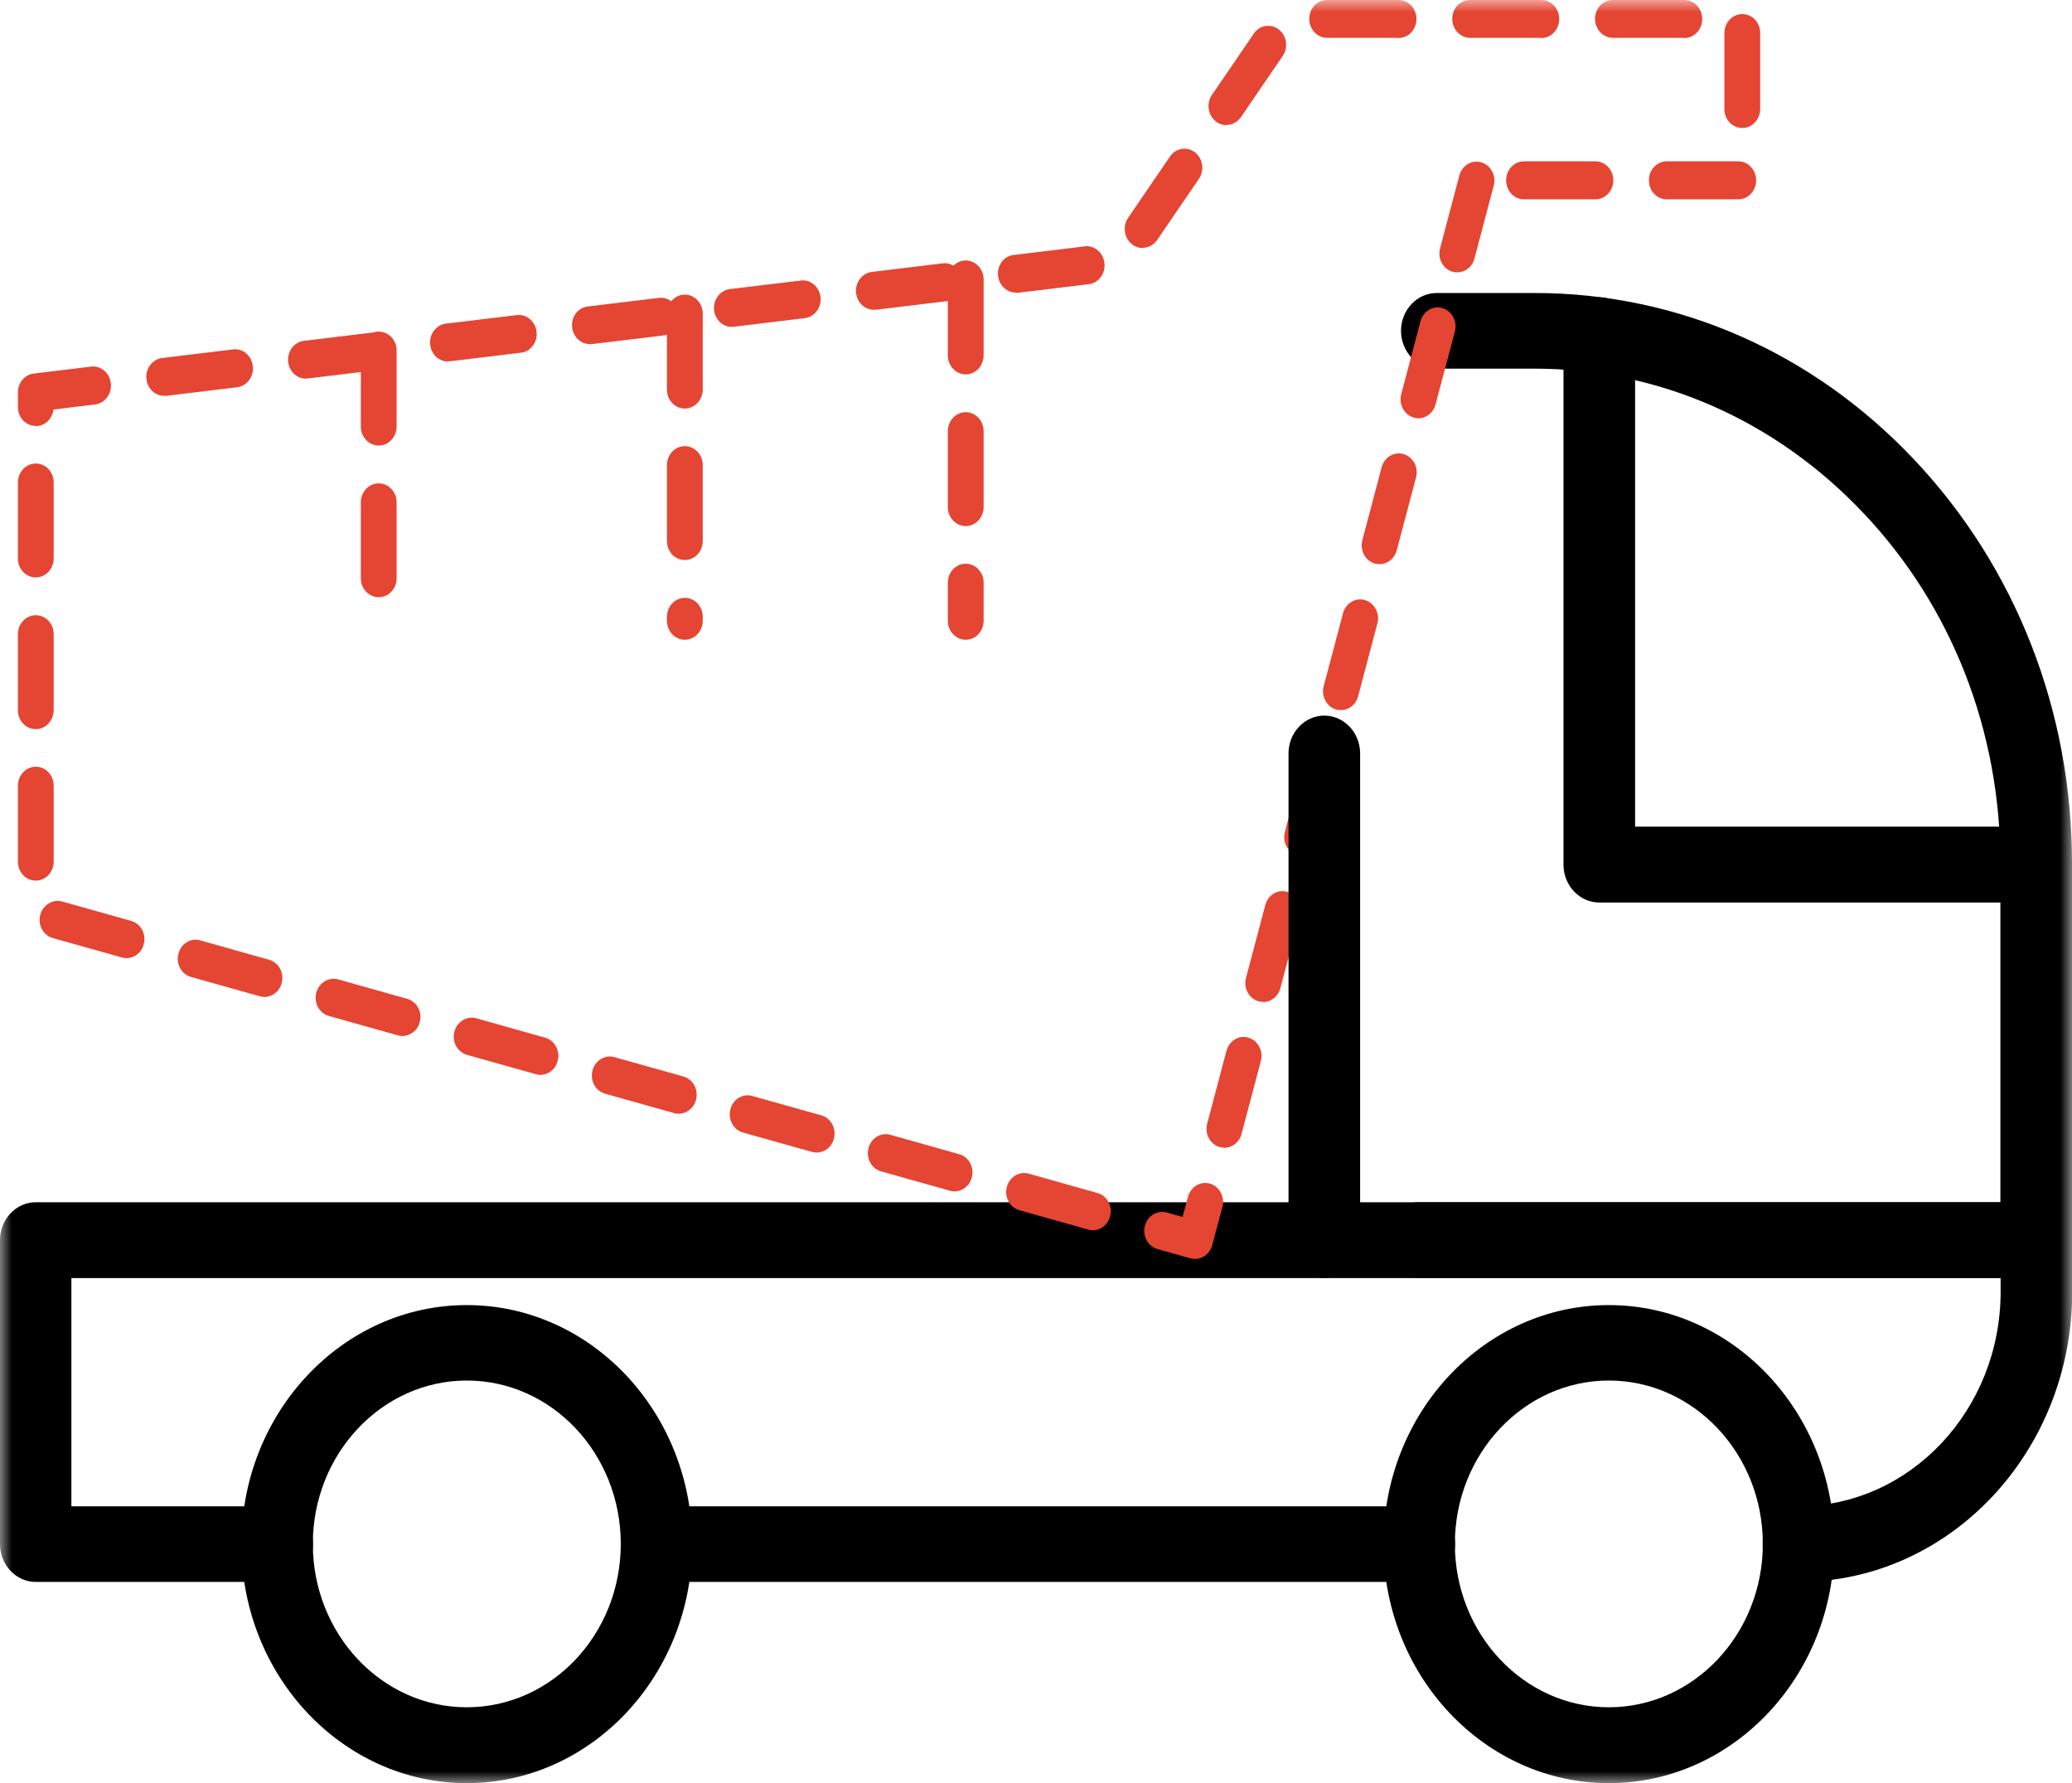 <svg width="86" height="74" viewBox="0 0 86 74" fill="none" xmlns="http://www.w3.org/2000/svg">
<g id="Layer_1" clip-path="url(#clip0_93_574)">
<g id="Clip path group">
<mask id="mask0_93_574" style="mask-type:luminance" maskUnits="userSpaceOnUse" x="0" y="0" width="86" height="74">
<g id="clippath">
<path id="Vector" d="M86 0H0V74H86V0Z" fill="white"/>
</g>
</mask>
<g mask="url(#mask0_93_574)">
<g id="Group">
<path id="Vector_2" d="M19.375 57.292C15.854 57.292 12.984 60.33 12.984 64.072C12.984 67.814 15.846 70.852 19.375 70.852C22.904 70.852 25.766 67.814 25.766 64.072C25.766 60.33 22.904 57.292 19.375 57.292ZM19.375 74C14.217 74 10.021 69.545 10.021 64.081C10.021 58.616 14.217 54.161 19.375 54.161C24.533 54.161 28.729 58.616 28.729 64.081C28.729 69.545 24.533 74 19.375 74Z" fill="black"/>
<path id="Vector_3" d="M66.777 57.292C63.257 57.292 60.386 60.33 60.386 64.072C60.386 67.814 63.257 70.852 66.777 70.852C70.298 70.852 73.168 67.814 73.168 64.072C73.168 60.33 70.298 57.292 66.777 57.292ZM66.777 74C61.619 74 57.423 69.545 57.423 64.081C57.423 58.616 61.619 54.161 66.777 54.161C71.935 54.161 76.131 58.616 76.131 64.081C76.131 69.545 71.935 74 66.777 74Z" fill="black"/>
<path id="Vector_4" d="M74.645 65.65C73.826 65.65 73.159 64.946 73.159 64.081C73.159 63.215 73.826 62.511 74.645 62.511C79.272 62.511 83.037 58.514 83.037 53.61V53.041H2.963V62.511H11.507C12.325 62.511 12.992 63.215 12.992 64.081C12.992 64.946 12.325 65.65 11.507 65.65H1.486C0.667 65.65 0 64.946 0 64.081V51.463C0 50.598 0.667 49.893 1.486 49.893H84.523C85.341 49.893 86.008 50.598 86.008 51.463V53.61C86.008 60.254 80.918 65.65 74.654 65.65" fill="black"/>
<path id="Vector_5" d="M58.909 65.65H27.251C26.433 65.65 25.766 64.946 25.766 64.081C25.766 63.215 26.433 62.511 27.251 62.511H58.909C59.728 62.511 60.395 63.215 60.395 64.081C60.395 64.946 59.728 65.65 58.909 65.65Z" fill="black"/>
<path id="Vector_6" d="M84.514 53.033H58.901C58.082 53.033 57.415 52.329 57.415 51.463C57.415 50.598 58.082 49.893 58.901 49.893H83.028V35.825C83.028 30.343 81.019 25.184 77.364 21.315C73.708 17.437 68.854 15.299 63.688 15.299H59.635C58.816 15.299 58.15 14.595 58.15 13.729C58.15 12.864 58.816 12.159 59.635 12.159H63.688C69.648 12.159 75.253 14.62 79.466 19.092C83.678 23.564 86 29.512 86 35.833V51.472C86 52.337 85.333 53.041 84.514 53.041" fill="black"/>
<path id="Vector_7" d="M84.514 37.454H66.38C65.561 37.454 64.894 36.75 64.894 35.884V13.907C64.894 13.042 65.561 12.338 66.38 12.338C67.199 12.338 67.866 13.042 67.866 13.907V34.306H84.514C85.333 34.306 86 35.01 86 35.876C86 36.741 85.333 37.445 84.514 37.445" fill="black"/>
<path id="Vector_8" d="M58.048 1.57H55.085C54.671 1.57 54.342 1.213 54.342 0.781C54.342 0.348 54.671 0 55.085 0H58.048C58.462 0 58.791 0.356 58.791 0.789C58.791 1.222 58.462 1.578 58.048 1.578M63.983 1.57H61.02C60.606 1.57 60.277 1.213 60.277 0.781C60.277 0.348 60.606 0 61.011 0H63.974C64.388 0 64.717 0.356 64.717 0.789C64.717 1.222 64.388 1.578 63.974 1.578M69.909 1.57H66.946C66.532 1.57 66.203 1.213 66.203 0.781C66.203 0.348 66.532 0 66.946 0H69.909C70.323 0 70.652 0.356 70.652 0.789C70.652 1.222 70.323 1.578 69.909 1.578M50.897 5.193C50.745 5.193 50.593 5.142 50.467 5.04C50.138 4.786 50.062 4.294 50.298 3.946L52.037 1.4C52.273 1.044 52.738 0.967 53.075 1.222C53.405 1.476 53.481 1.969 53.244 2.316L51.505 4.862C51.362 5.074 51.134 5.184 50.906 5.184M72.315 5.312C71.901 5.312 71.572 4.964 71.572 4.523V1.375C71.572 0.942 71.901 0.585 72.315 0.585C72.729 0.585 73.058 0.933 73.058 1.375V4.523C73.058 4.955 72.729 5.312 72.315 5.312ZM66.22 8.273H63.257C62.843 8.273 62.514 7.925 62.514 7.484C62.514 7.043 62.843 6.695 63.257 6.695H66.22C66.633 6.695 66.963 7.051 66.963 7.484C66.963 7.917 66.633 8.273 66.22 8.273ZM72.146 8.273H69.183C68.769 8.273 68.44 7.925 68.44 7.484C68.44 7.043 68.769 6.695 69.183 6.695H72.146C72.56 6.695 72.889 7.051 72.889 7.484C72.889 7.917 72.56 8.273 72.146 8.273ZM47.419 10.293C47.267 10.293 47.115 10.242 46.989 10.14C46.659 9.885 46.584 9.393 46.82 9.045L48.559 6.5C48.795 6.143 49.26 6.067 49.597 6.322C49.926 6.576 50.002 7.068 49.766 7.416L48.027 9.962C47.883 10.174 47.656 10.284 47.428 10.284M60.488 11.302C60.42 11.302 60.353 11.294 60.285 11.277C59.888 11.158 59.66 10.725 59.77 10.31L60.572 7.28C60.682 6.865 61.096 6.619 61.484 6.737C61.881 6.856 62.108 7.289 61.999 7.705L61.197 10.734C61.104 11.082 60.809 11.302 60.488 11.302ZM42.16 12.142C41.788 12.142 41.468 11.845 41.425 11.447C41.375 11.014 41.67 10.624 42.075 10.581L45.022 10.225C45.418 10.165 45.798 10.488 45.84 10.921C45.891 11.353 45.596 11.744 45.191 11.794L42.244 12.151C42.244 12.151 42.185 12.151 42.16 12.151M36.267 12.855C35.896 12.855 35.575 12.558 35.533 12.159C35.482 11.727 35.778 11.336 36.183 11.285L39.129 10.929C39.526 10.878 39.906 11.192 39.948 11.625C39.999 12.058 39.703 12.448 39.298 12.499L36.352 12.855C36.352 12.855 36.292 12.855 36.267 12.855ZM30.375 13.568C30.003 13.568 29.682 13.271 29.64 12.872C29.589 12.439 29.885 12.049 30.29 11.998L33.236 11.642C33.633 11.582 34.013 11.905 34.055 12.329C34.106 12.762 33.81 13.152 33.405 13.203L30.459 13.559C30.459 13.559 30.4 13.559 30.375 13.559M24.482 14.281C24.11 14.281 23.79 13.984 23.747 13.585C23.697 13.152 23.992 12.762 24.398 12.719L27.344 12.363C27.741 12.304 28.12 12.626 28.163 13.059C28.213 13.492 27.918 13.882 27.513 13.924L24.566 14.281C24.566 14.281 24.507 14.281 24.482 14.281ZM18.589 15.002C18.218 15.002 17.897 14.705 17.855 14.306C17.804 13.873 18.1 13.483 18.505 13.432L21.451 13.076C21.848 13.025 22.228 13.339 22.27 13.772C22.321 14.204 22.025 14.595 21.62 14.637L18.674 14.993C18.674 14.993 18.615 14.993 18.589 14.993M12.697 15.715C12.325 15.715 12.005 15.418 11.962 15.019C11.912 14.586 12.207 14.196 12.612 14.145L15.559 13.789C15.972 13.729 16.335 14.052 16.378 14.476C16.428 14.909 16.133 15.299 15.727 15.35L12.781 15.706C12.781 15.706 12.722 15.706 12.697 15.706M6.813 16.427C6.441 16.427 6.12 16.131 6.078 15.732C6.027 15.299 6.323 14.909 6.728 14.858L9.674 14.501C10.071 14.442 10.451 14.764 10.493 15.197C10.544 15.63 10.248 16.02 9.843 16.071L6.897 16.427C6.897 16.427 6.838 16.427 6.813 16.427ZM58.875 17.361C58.808 17.361 58.74 17.352 58.673 17.327C58.276 17.208 58.048 16.775 58.158 16.36L58.96 13.33C59.069 12.915 59.483 12.668 59.871 12.787C60.268 12.906 60.496 13.339 60.386 13.755L59.584 16.784C59.492 17.132 59.196 17.361 58.875 17.361ZM1.486 17.675C1.072 17.675 0.743 17.327 0.743 16.886V16.283C0.743 15.884 1.03 15.545 1.401 15.503L3.782 15.214C4.179 15.163 4.559 15.477 4.601 15.91C4.651 16.343 4.356 16.733 3.951 16.784L2.22 16.996C2.169 17.386 1.865 17.683 1.486 17.683M57.263 23.411C57.195 23.411 57.128 23.402 57.06 23.385C56.663 23.267 56.435 22.834 56.545 22.418L57.347 19.389C57.457 18.973 57.871 18.727 58.259 18.846C58.656 18.965 58.884 19.397 58.774 19.813L57.972 22.842C57.879 23.19 57.584 23.411 57.263 23.411ZM1.486 23.962C1.072 23.962 0.743 23.614 0.743 23.173V20.025C0.743 19.593 1.072 19.236 1.486 19.236C1.899 19.236 2.228 19.584 2.228 20.025V23.173C2.228 23.606 1.899 23.962 1.486 23.962ZM55.659 29.469C55.591 29.469 55.524 29.461 55.456 29.444C55.059 29.325 54.831 28.892 54.941 28.477L55.743 25.447C55.853 25.032 56.267 24.785 56.655 24.904C57.052 25.023 57.28 25.456 57.17 25.872L56.368 28.901C56.275 29.249 55.98 29.469 55.659 29.469ZM1.486 30.259C1.072 30.259 0.743 29.911 0.743 29.469V26.321C0.743 25.889 1.072 25.532 1.486 25.532C1.899 25.532 2.228 25.88 2.228 26.321V29.469C2.228 29.902 1.899 30.259 1.486 30.259ZM54.046 35.519C53.979 35.519 53.911 35.519 53.844 35.494C53.447 35.375 53.219 34.942 53.329 34.526L54.131 31.497C54.24 31.081 54.654 30.835 55.042 30.954C55.439 31.073 55.667 31.506 55.557 31.922L54.755 34.951C54.663 35.299 54.367 35.519 54.038 35.519M1.486 36.546C1.072 36.546 0.743 36.198 0.743 35.757V32.609C0.743 32.176 1.072 31.82 1.486 31.82C1.899 31.82 2.228 32.168 2.228 32.609V35.757C2.228 36.19 1.899 36.546 1.486 36.546ZM5.251 39.762C5.192 39.762 5.124 39.762 5.065 39.736L2.195 38.93C1.798 38.82 1.562 38.387 1.671 37.972C1.773 37.556 2.186 37.31 2.575 37.411L5.445 38.218C5.842 38.328 6.078 38.761 5.968 39.176C5.884 39.533 5.58 39.762 5.251 39.762ZM10.983 41.374C10.924 41.374 10.856 41.366 10.797 41.349L7.927 40.543C7.53 40.432 7.294 39.999 7.404 39.584C7.505 39.168 7.918 38.913 8.307 39.024L11.169 39.83C11.566 39.94 11.802 40.373 11.692 40.789C11.608 41.145 11.304 41.374 10.975 41.374M52.434 41.578C52.366 41.578 52.299 41.569 52.231 41.552C51.834 41.434 51.606 41.001 51.716 40.585L52.518 37.556C52.628 37.14 53.033 36.894 53.43 37.013C53.827 37.132 54.055 37.564 53.945 37.98L53.143 41.009C53.05 41.357 52.755 41.586 52.434 41.586M16.715 42.995C16.656 42.995 16.589 42.995 16.521 42.969L13.651 42.163C13.254 42.053 13.018 41.62 13.127 41.204C13.229 40.789 13.642 40.534 14.031 40.644L16.901 41.45C17.298 41.561 17.534 41.994 17.424 42.409C17.34 42.757 17.036 42.995 16.707 42.995M22.447 44.607C22.388 44.607 22.321 44.607 22.253 44.582L19.383 43.776C18.986 43.665 18.75 43.232 18.86 42.817C18.961 42.401 19.375 42.155 19.763 42.257L22.625 43.063C23.021 43.173 23.258 43.606 23.148 44.022C23.064 44.378 22.76 44.607 22.43 44.607M28.171 46.219C28.104 46.219 28.044 46.219 27.977 46.194L25.115 45.388C24.718 45.277 24.482 44.845 24.592 44.429C24.693 44.013 25.107 43.758 25.495 43.869L28.365 44.675C28.762 44.785 28.998 45.218 28.889 45.634C28.804 45.982 28.5 46.219 28.171 46.219ZM50.821 47.628C50.754 47.628 50.686 47.619 50.619 47.602C50.222 47.483 49.994 47.051 50.104 46.635L50.906 43.606C51.016 43.19 51.429 42.944 51.818 43.063C52.214 43.181 52.442 43.614 52.333 44.03L51.531 47.059C51.438 47.407 51.142 47.636 50.813 47.636M33.903 47.831C33.844 47.831 33.777 47.823 33.709 47.806L30.839 47C30.442 46.89 30.206 46.457 30.316 46.041C30.417 45.625 30.822 45.371 31.219 45.481L34.089 46.287C34.486 46.397 34.722 46.83 34.612 47.246C34.528 47.602 34.224 47.831 33.895 47.831M39.636 49.444C39.577 49.444 39.509 49.435 39.441 49.418L36.571 48.612C36.174 48.502 35.938 48.069 36.048 47.653C36.149 47.229 36.563 46.983 36.951 47.093L39.813 47.899C40.21 48.01 40.446 48.442 40.336 48.858C40.252 49.206 39.948 49.444 39.619 49.444M45.368 51.056C45.3 51.056 45.241 51.047 45.174 51.03L42.312 50.224C41.915 50.114 41.679 49.681 41.788 49.266C41.89 48.85 42.303 48.595 42.692 48.705L45.553 49.511C45.95 49.622 46.187 50.055 46.077 50.47C45.992 50.818 45.689 51.056 45.359 51.056M49.597 52.244C49.53 52.244 49.471 52.235 49.403 52.218L48.044 51.837C47.647 51.726 47.411 51.293 47.52 50.878C47.622 50.453 48.027 50.216 48.424 50.318L49.082 50.504L49.31 49.664C49.42 49.248 49.834 49.002 50.222 49.121C50.619 49.24 50.847 49.673 50.737 50.089L50.315 51.675C50.222 52.023 49.926 52.244 49.606 52.244" fill="#E54533"/>
<path id="Vector_9" d="M54.967 53.033C54.148 53.033 53.481 52.329 53.481 51.463V31.268C53.481 30.403 54.148 29.698 54.967 29.698C55.786 29.698 56.453 30.403 56.453 31.268V51.463C56.453 52.329 55.786 53.033 54.967 53.033Z" fill="black"/>
<path id="Vector_10" d="M15.72 18.489C15.306 18.489 14.977 18.133 14.977 17.7V14.552C14.977 14.119 15.306 13.763 15.72 13.763C16.133 13.763 16.462 14.111 16.462 14.552V17.7C16.462 18.133 16.133 18.489 15.72 18.489ZM15.72 24.785C15.306 24.785 14.977 24.429 14.977 23.996V20.848C14.977 20.416 15.306 20.059 15.72 20.059C16.133 20.059 16.462 20.416 16.462 20.848V23.996C16.462 24.429 16.133 24.785 15.72 24.785Z" fill="#E54533"/>
<path id="Vector_11" d="M28.424 16.954C28.011 16.954 27.682 16.606 27.682 16.165V13.016C27.682 12.584 28.011 12.227 28.424 12.227C28.838 12.227 29.168 12.584 29.168 13.016V16.165C29.168 16.597 28.838 16.954 28.424 16.954ZM28.424 23.241C28.011 23.241 27.682 22.893 27.682 22.452V19.304C27.682 18.871 28.011 18.515 28.424 18.515C28.838 18.515 29.168 18.871 29.168 19.304V22.452C29.168 22.885 28.838 23.241 28.424 23.241ZM28.424 26.55C28.011 26.55 27.682 26.194 27.682 25.761V25.6C27.682 25.167 28.011 24.811 28.424 24.811C28.838 24.811 29.168 25.159 29.168 25.6V25.761C29.168 26.194 28.838 26.55 28.424 26.55Z" fill="#E54533"/>
<path id="Vector_12" d="M40.083 15.537C39.67 15.537 39.34 15.18 39.34 14.747V11.599C39.34 11.167 39.67 10.81 40.083 10.81C40.497 10.81 40.826 11.167 40.826 11.599V14.747C40.826 15.18 40.497 15.537 40.083 15.537ZM40.083 21.832C39.67 21.832 39.34 21.476 39.34 21.043V17.895C39.34 17.463 39.67 17.106 40.083 17.106C40.497 17.106 40.826 17.463 40.826 17.895V21.043C40.826 21.476 40.497 21.832 40.083 21.832ZM40.083 26.55C39.67 26.55 39.34 26.194 39.34 25.761V24.183C39.34 23.75 39.67 23.394 40.083 23.394C40.497 23.394 40.826 23.75 40.826 24.183V25.761C40.826 26.194 40.497 26.55 40.083 26.55Z" fill="#E54533"/>
</g>
</g>
</g>
</g>
<defs>
<clipPath id="clip0_93_574">
<rect width="86" height="74" fill="white"/>
</clipPath>
</defs>
</svg>
